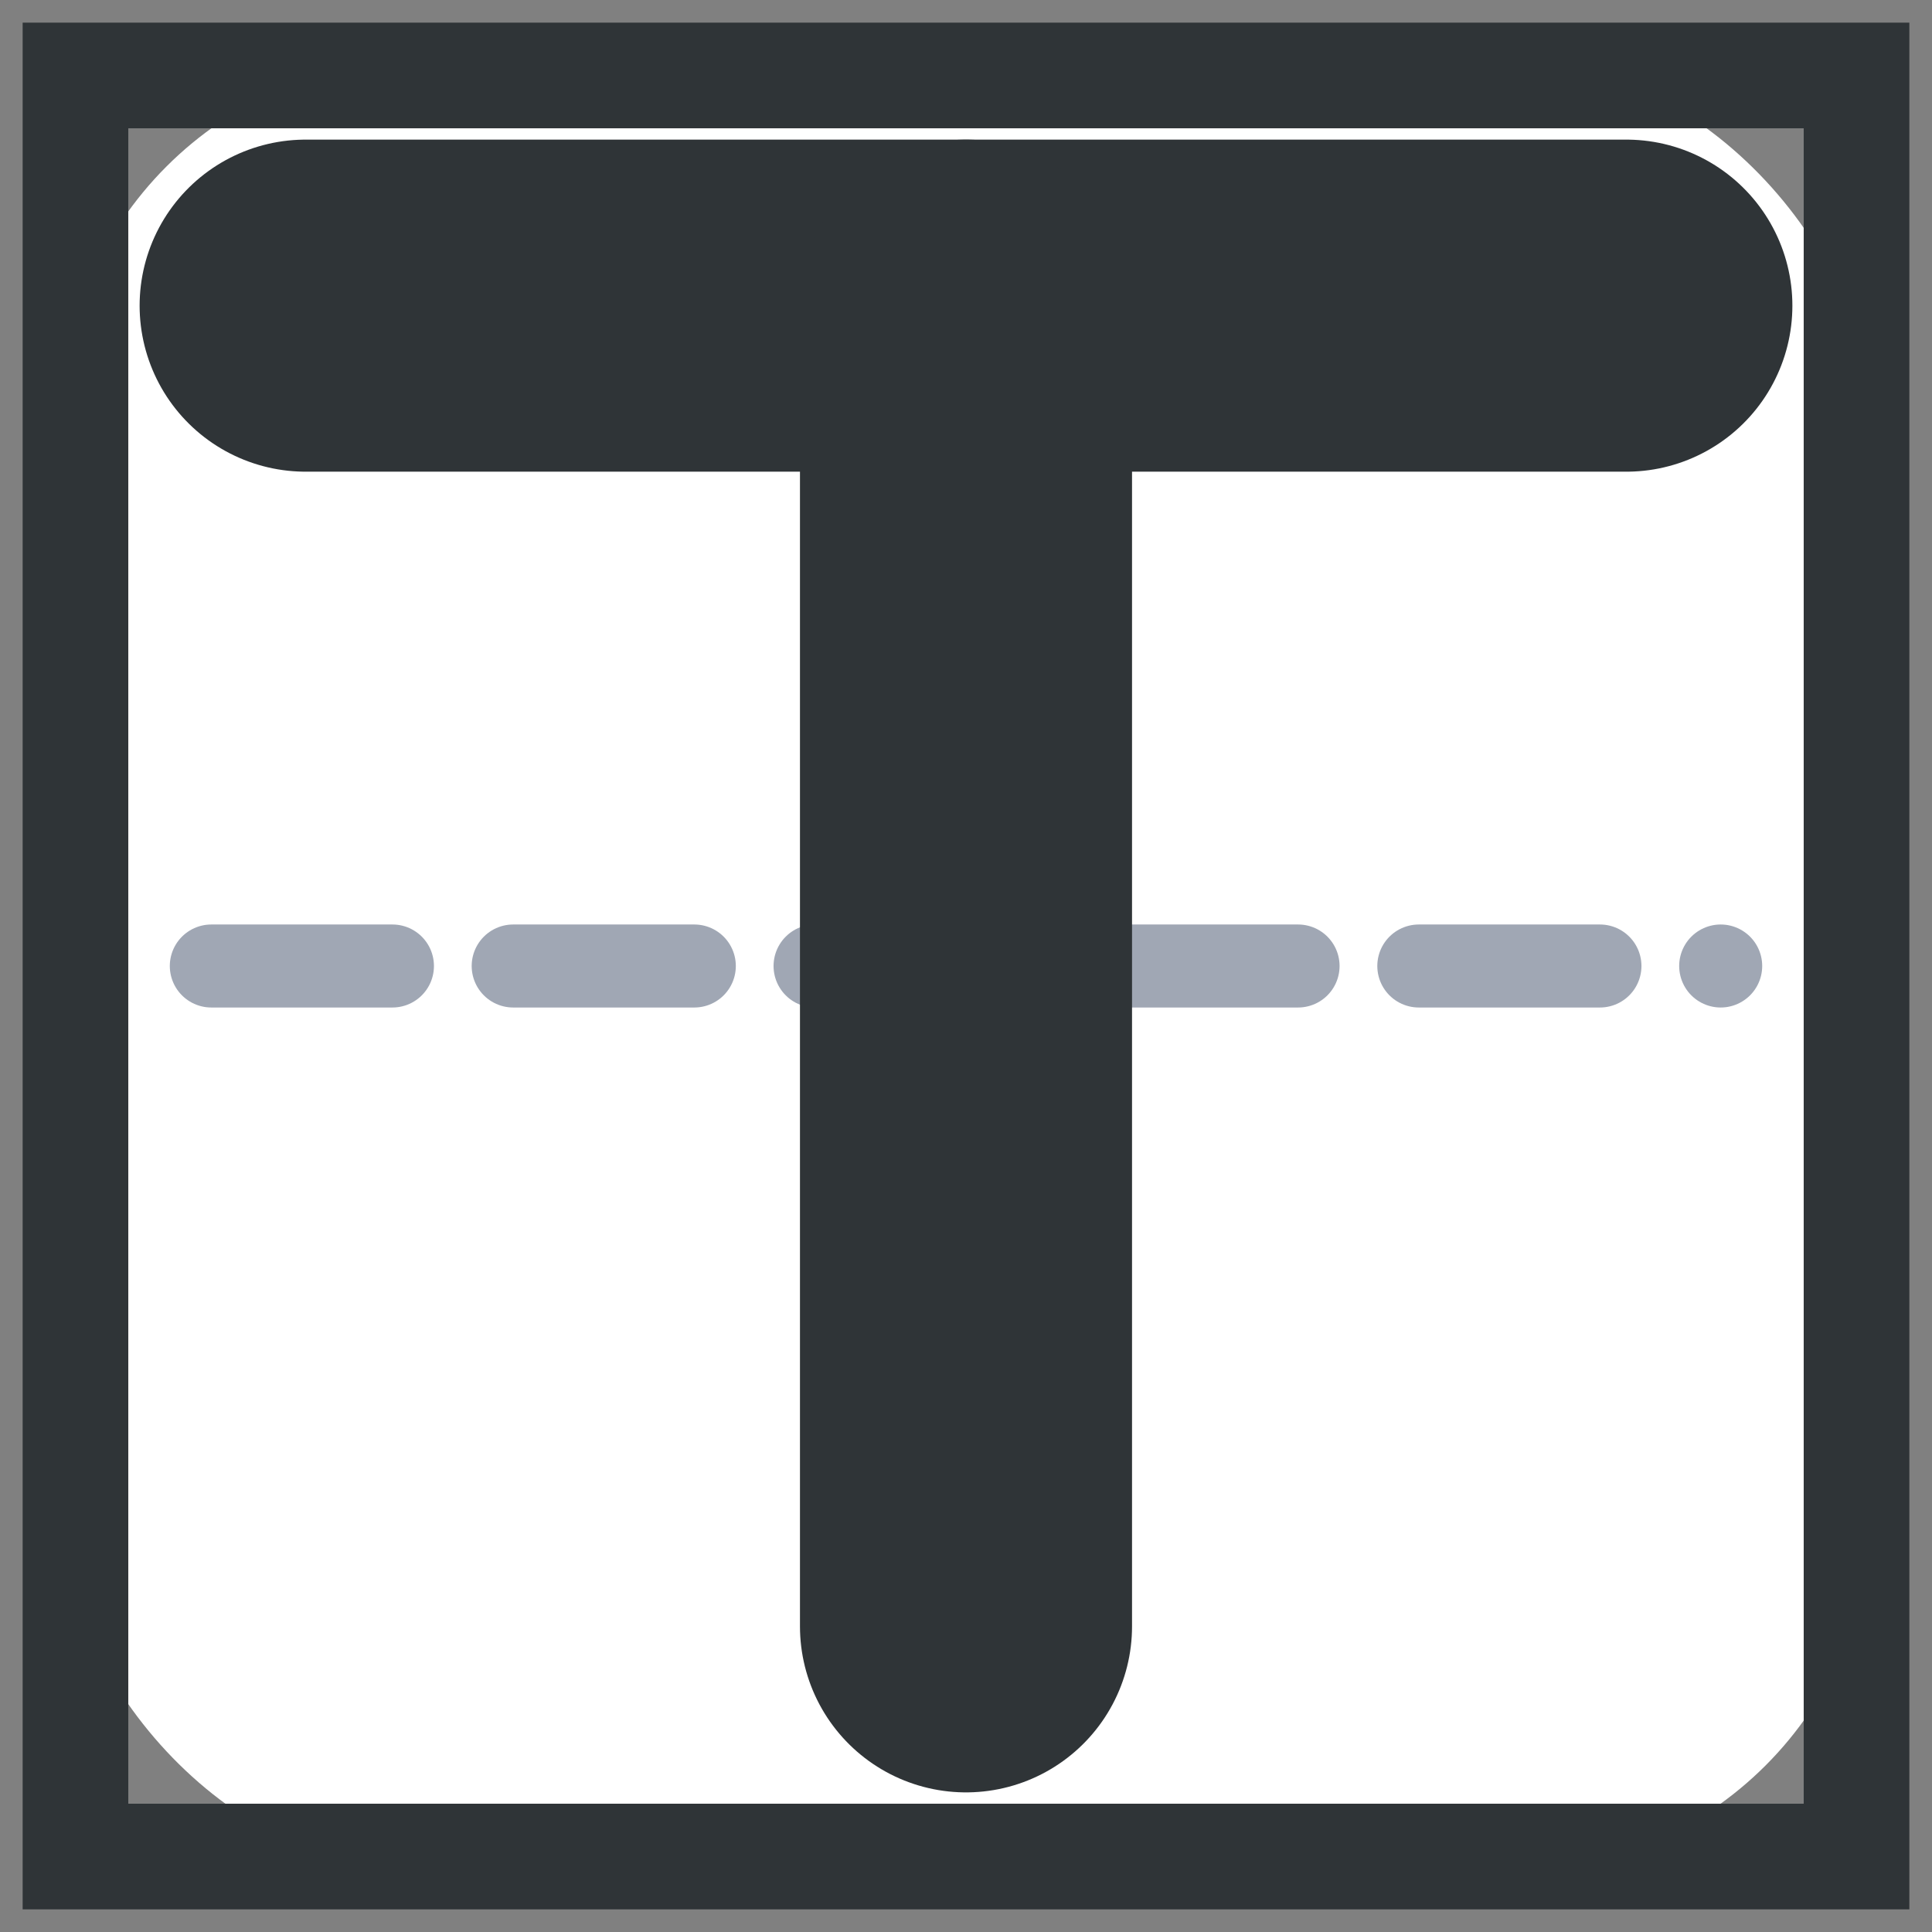 <svg xmlns="http://www.w3.org/2000/svg" viewBox="0 0 512 512">
  <rect x="0" y="0" width="512" height="512" fill="#808080" stroke="none"/>
  <!-- Favicon built from student_T_logo_close.svg with a neutral background for clarity across themes -->
  <!-- Background container (rounded square) to ensure contrast on any tab background -->
  <rect x="16" y="16" width="480" height="480" rx="96" fill="#ffffff"/>

  <!-- Outer square outline from the logo -->
  <rect x="20" y="20" width="472" height="472" fill="none" stroke="#2f3437" stroke-width="28" rx="0" ry="0"/>

  <!-- Center dashed guide line (restored to match PDF output) -->
  <line x1="56.0" y1="256" x2="456.0" y2="256"
        stroke="#a0a7b4"
        stroke-width="22"
        stroke-linecap="round"
        stroke-dasharray="48 32"/>

  <!-- Primary 'T' glyph from the logo -->
  <!-- Top bar of T -->
  <line x1="81.0" y1="81.0" x2="431.0" y2="81.0" stroke="#2f3437" stroke-width="88" stroke-linecap="round"/>
  <!-- Stem of T -->
  <line x1="256" y1="81.0" x2="256" y2="431.0" stroke="#2f3437" stroke-width="88" stroke-linecap="round"/>
</svg>
